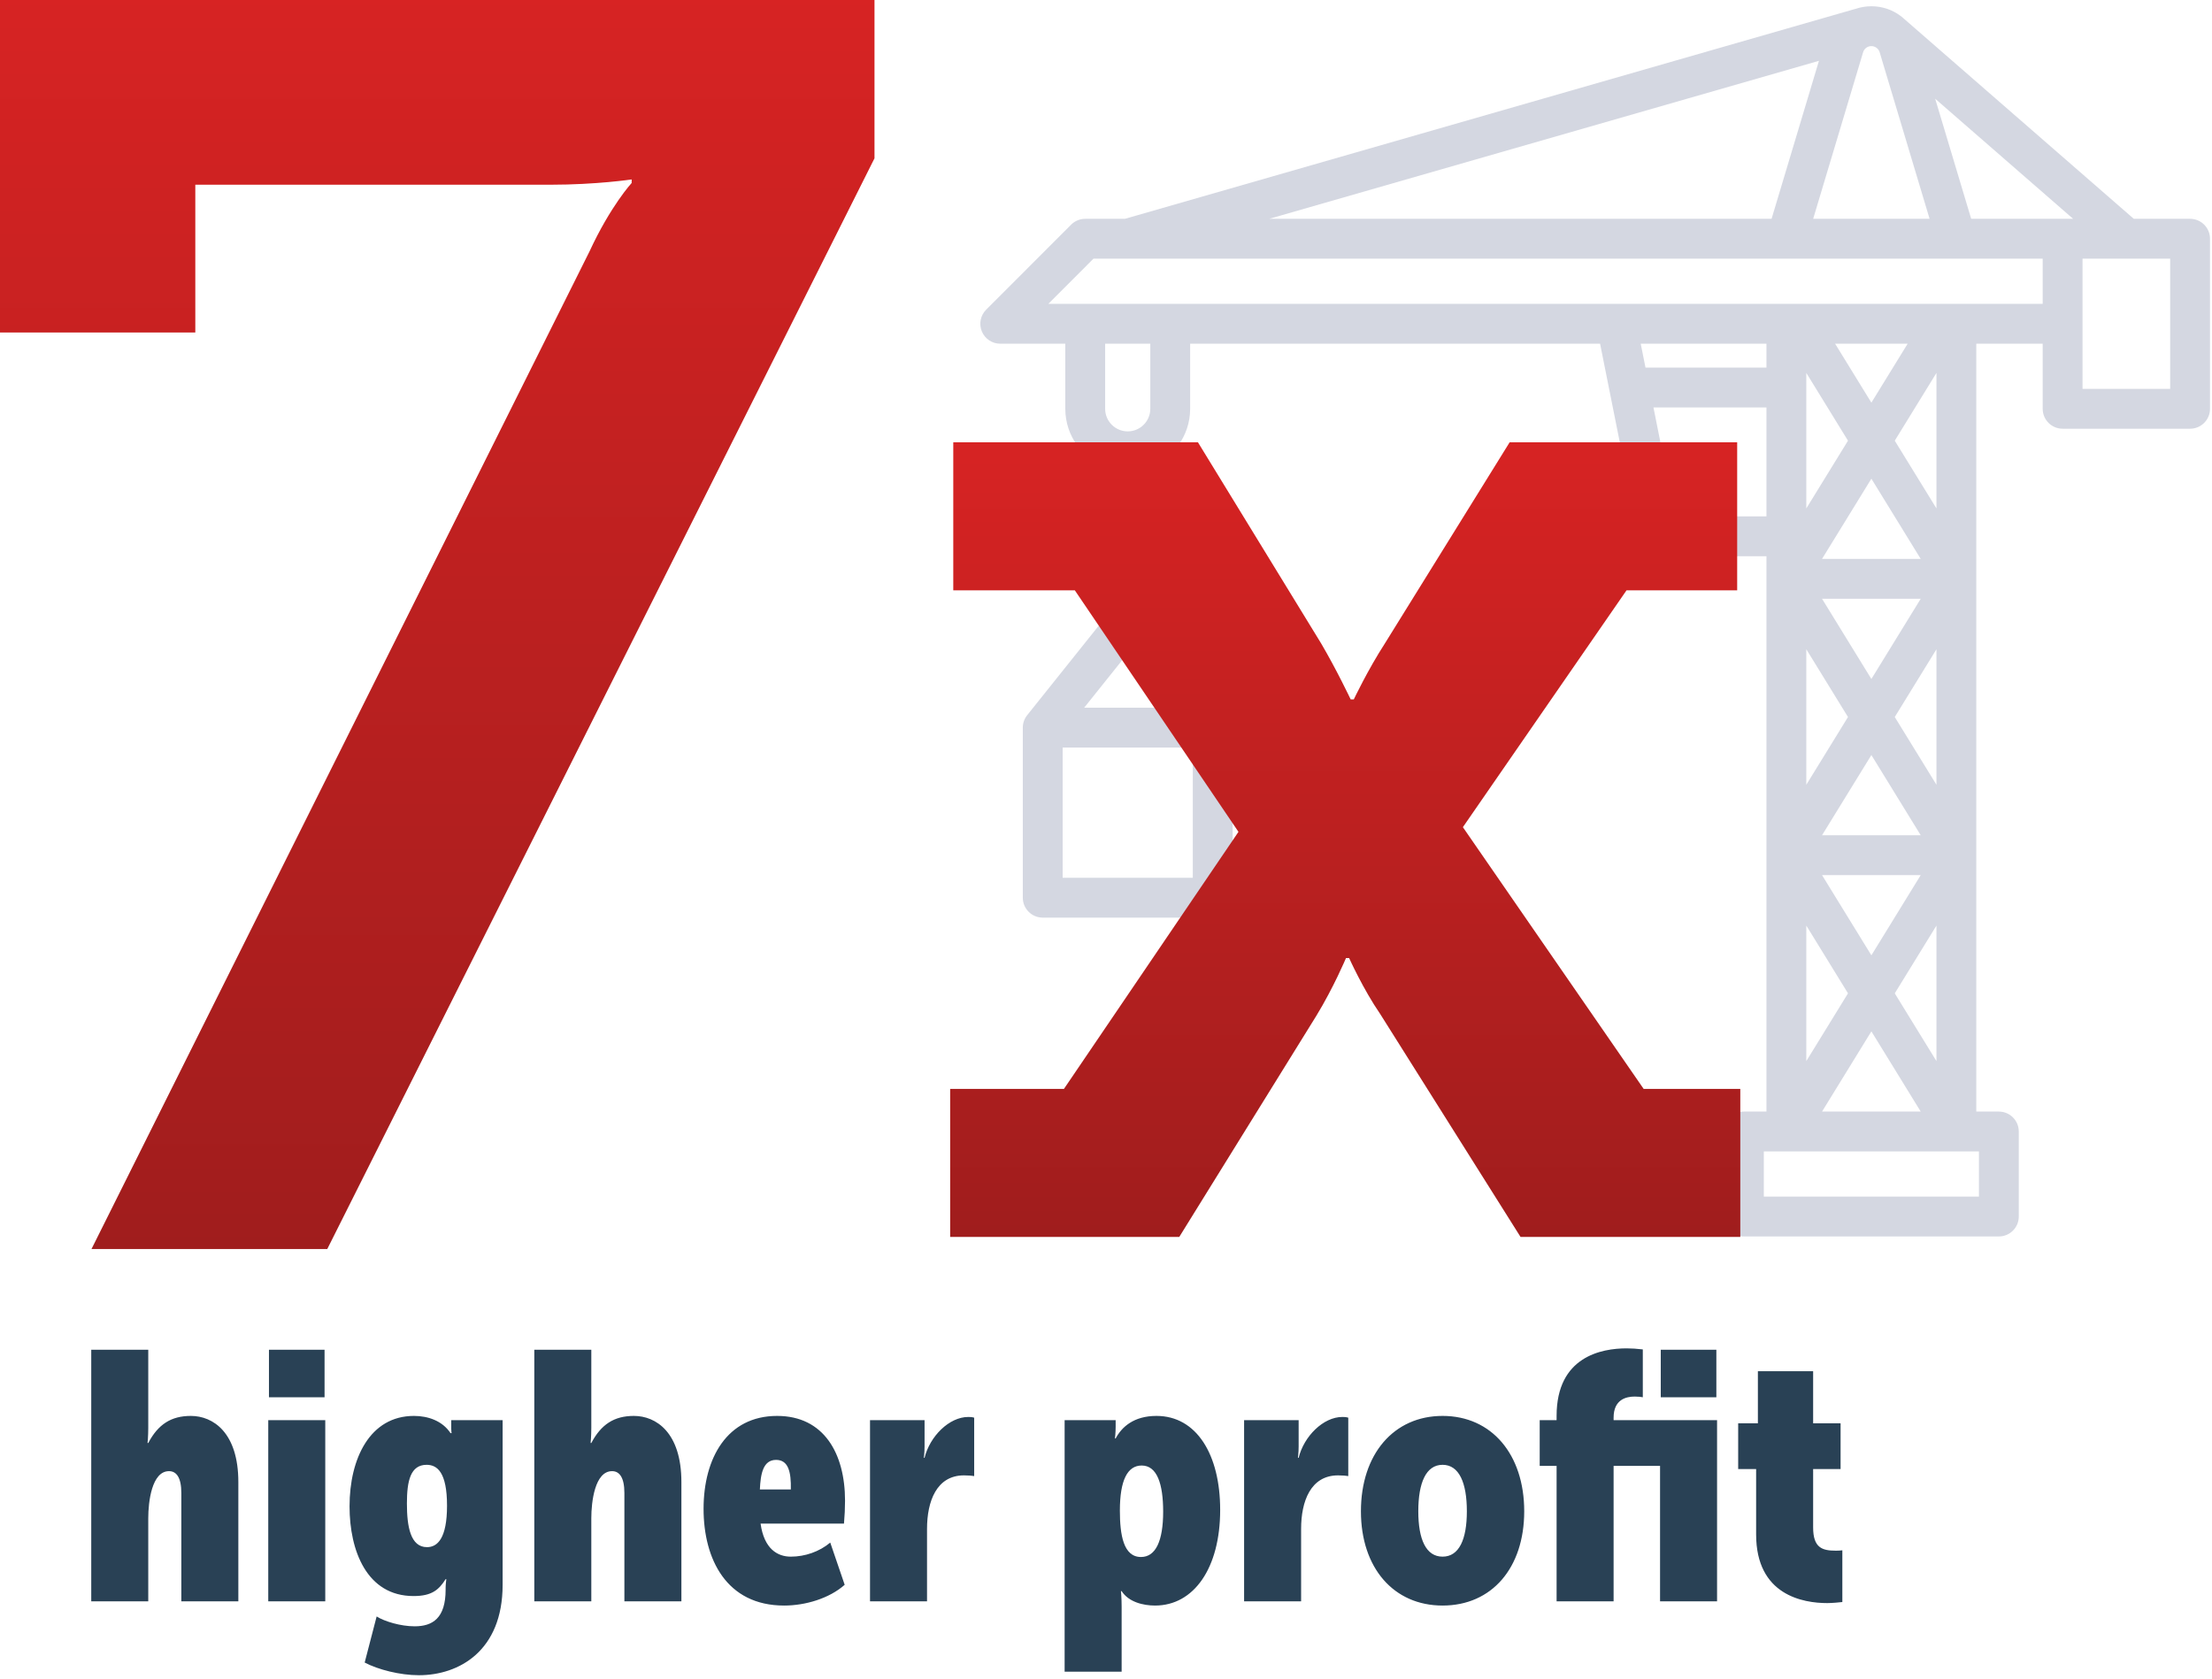 <?xml version="1.0" encoding="UTF-8" standalone="no"?>
<svg width="440px" height="334px" viewBox="0 0 440 334" version="1.1" xmlns="http://www.w3.org/2000/svg" xmlns:xlink="http://www.w3.org/1999/xlink">
    <defs>
        <linearGradient x1="50%" y1="0%" x2="50%" y2="99.49%" id="linearGradient-1">
            <stop stop-color="#D72323" offset="0%"></stop>
            <stop stop-color="#A01D1D" offset="100%"></stop>
        </linearGradient>
    </defs>
    <g id="Page-1" stroke="none" stroke-width="1" fill="none" fill-rule="evenodd">
        <g id="1">
            <g id="Group-38" transform="translate(195, 1)" fill="#D4D7E1">
                <path d="M243.442,60.614 L226.538,43.697 C225.795,42.953 224.787,42.535 223.737,42.535 L215.84,42.535 L70.64,0.797 C70.593,0.784 70.547,0.777 70.498,0.763 C69.507,0.428 68.447,0.245 67.345,0.245 C65.192,0.245 63.185,0.944 61.565,2.158 C61.449,2.24 61.335,2.325 61.227,2.421 L61.062,2.565 C61.025,2.596 60.992,2.625 60.956,2.658 L15.16,42.535 L3.962,42.535 C1.775,42.535 -1.44950718e-12,44.311 -1.44950718e-12,46.5 L-1.44950718e-12,80.332 C-1.44950718e-12,82.521 1.775,84.296 3.962,84.296 L29.319,84.296 C31.51,84.296 33.282,82.521 33.282,80.332 L33.282,67.382 L46.489,67.382 L46.489,220.156 L42.001,220.156 C39.811,220.156 38.039,221.932 38.039,224.121 L38.039,241.035 C38.039,243.227 39.811,245 42.001,245 L92.716,245 C94.906,245 96.678,243.227 96.678,241.035 L96.678,224.121 C96.678,221.932 94.906,220.156 92.716,220.156 L88.228,220.156 L88.228,109.673 L102.694,109.673 C108.591,109.673 113.711,105.47 114.867,99.686 L121.324,67.382 L202.867,67.382 L202.867,80.332 C202.867,85.796 206.412,90.445 211.321,92.102 L211.321,121.234 L195.283,141.292 C194.721,141.995 194.414,142.87 194.414,143.768 L194.414,177.602 C194.414,179.791 196.189,181.567 198.376,181.567 L232.19,181.567 C234.377,181.567 236.152,179.791 236.152,177.602 L236.152,143.768 C236.152,142.87 235.845,141.995 235.283,141.292 L219.245,121.231 L219.245,92.102 C224.155,90.442 227.699,85.796 227.699,80.332 L227.699,67.382 L240.64,67.382 C242.245,67.382 243.69,66.414 244.301,64.933 C244.915,63.451 244.577,61.747 243.442,60.614 L243.442,60.614 Z M67.372,8.174 C68.117,8.174 68.788,8.672 69.002,9.387 L78.938,42.535 L55.779,42.535 L65.715,9.387 C65.929,8.672 66.6,8.174 67.372,8.174 L67.372,8.174 Z M87.211,42.535 L77.788,11.101 L187.14,42.535 L87.211,42.535 Z M54.667,18.644 L47.506,42.535 L27.23,42.535 L54.667,18.644 Z M7.925,76.367 L25.357,76.367 L25.357,50.465 L7.925,50.465 L7.925,76.367 Z M54.414,73.195 L62.707,86.677 L54.414,100.158 L54.414,73.195 Z M67.358,149.219 L77.174,165.179 L57.543,165.179 L67.358,149.219 Z M54.414,155.135 L54.414,128.172 L62.707,141.654 L54.414,155.135 Z M72.01,141.654 L80.303,128.172 L80.303,155.135 L72.01,141.654 Z M67.358,134.088 L57.543,118.128 L77.174,118.128 L67.358,134.088 Z M77.174,173.109 L67.358,189.068 L57.543,173.109 L77.174,173.109 Z M80.303,100.158 L72.01,86.677 L80.303,73.195 L80.303,100.158 Z M77.174,110.199 L57.543,110.199 L67.358,94.239 L77.174,110.199 Z M62.707,196.631 L54.414,210.113 L54.414,183.149 L62.707,196.631 Z M67.358,204.196 L77.174,220.156 L57.543,220.156 L67.358,204.196 Z M72.01,196.631 L80.303,183.149 L80.303,210.113 L72.01,196.631 Z M67.358,79.111 L60.143,67.382 L74.574,67.382 L67.358,79.111 Z M45.964,237.071 L88.753,237.071 L88.753,228.086 L45.964,228.086 L45.964,237.071 Z M102.694,101.743 L88.228,101.743 L88.228,80.069 L110.706,80.069 L107.097,98.129 C106.677,100.223 104.827,101.743 102.694,101.743 L102.694,101.743 Z M112.29,72.139 L88.228,72.139 L88.228,67.382 L113.242,67.382 L112.29,72.139 Z M215.283,128.97 L223.945,139.803 L206.621,139.803 L215.283,128.97 Z M202.338,173.635 L228.228,173.635 L228.228,147.732 L202.338,147.732 L202.338,173.635 Z M219.774,80.332 C219.774,82.81 217.759,84.826 215.283,84.826 C212.807,84.826 210.792,82.81 210.792,80.332 L210.792,67.382 L219.774,67.382 L219.774,80.332 Z M33.282,59.453 L33.282,50.465 L222.095,50.465 L231.075,59.453 L33.282,59.453 Z" id="crane" transform="translate(122.302, 122.622) scale(-1, 1) translate(-122.302, -122.622) "></path>
            </g>
            <path d="M18.15,318.595 L29.49,318.595 L29.49,302.075 C29.49,298.785 30.19,292.695 33.62,292.695 C35.09,292.695 36.07,293.955 36.07,297.035 L36.07,318.595 L47.41,318.595 L47.41,294.865 C47.41,284.995 42.37,281.705 37.96,281.705 C34.04,281.705 31.45,283.385 29.49,287.095 L29.35,287.095 C29.35,287.095 29.49,285.835 29.49,284.085 L29.49,268.545 L18.15,268.545 L18.15,318.595 Z M53.5,277.995 L64.56,277.995 L64.56,268.545 L53.5,268.545 L53.5,277.995 Z M53.36,318.595 L64.7,318.595 L64.7,282.545 L53.36,282.545 L53.36,318.595 Z M74.92,321.605 L72.54,330.775 C75.2,332.175 79.54,333.295 83.32,333.295 C91.3,333.295 99.98,328.465 99.98,315.305 L99.98,282.545 L89.76,282.545 L89.76,284.295 C89.76,284.785 89.83,285.135 89.83,285.135 L89.62,285.135 C88.01,282.685 85.14,281.705 82.34,281.705 C73.59,281.705 69.53,290.175 69.53,299.695 C69.53,308.515 72.96,317.545 82.27,317.545 C85.91,317.545 87.31,316.285 88.64,314.185 L88.78,314.185 C88.78,314.185 88.64,315.235 88.64,315.865 L88.64,316.285 C88.64,321.955 86.05,323.565 82.48,323.565 C79.68,323.565 76.46,322.585 74.92,321.605 L74.92,321.605 Z M84.93,307.815 C81.64,307.815 80.94,303.685 80.94,299.135 C80.94,294.655 81.64,291.435 84.86,291.435 C86.96,291.435 88.92,292.905 88.92,299.555 C88.92,306.065 87.03,307.815 84.93,307.815 L84.93,307.815 Z M106.28,318.595 L117.62,318.595 L117.62,302.075 C117.62,298.785 118.32,292.695 121.75,292.695 C123.22,292.695 124.2,293.955 124.2,297.035 L124.2,318.595 L135.54,318.595 L135.54,294.865 C135.54,284.995 130.5,281.705 126.09,281.705 C122.17,281.705 119.58,283.385 117.62,287.095 L117.48,287.095 C117.48,287.095 117.62,285.835 117.62,284.085 L117.62,268.545 L106.28,268.545 L106.28,318.595 Z M139.95,300.185 C139.95,310.195 144.5,319.435 155.98,319.435 C160.18,319.435 164.94,318.035 168.02,315.305 L165.15,306.905 C162.98,308.725 160.11,309.705 157.31,309.705 C154.65,309.705 151.99,308.165 151.29,303.125 L167.88,303.125 C168.02,301.515 168.09,300.045 168.09,298.575 C168.09,289.195 163.89,281.705 154.58,281.705 C144.64,281.705 139.95,290.105 139.95,300.185 L139.95,300.185 Z M151.15,296.335 C151.29,293.255 151.78,290.455 154.37,290.455 C156.82,290.455 157.38,292.835 157.31,296.335 L151.15,296.335 Z M173.06,318.595 L184.4,318.595 L184.4,304.175 C184.4,298.715 186.29,293.535 191.75,293.535 C192.66,293.535 193.43,293.605 193.78,293.675 L193.78,282.055 C193.29,281.915 193.01,281.915 192.59,281.915 C188.81,281.915 184.96,285.765 183.91,290.035 L183.77,290.035 C183.77,290.035 183.91,288.985 183.91,287.795 L183.91,282.545 L173.06,282.545 L173.06,318.595 Z M211.77,332.595 L223.11,332.595 L223.11,319.645 C223.11,317.825 222.97,316.565 222.97,316.565 L223.11,316.565 C224.51,318.735 227.38,319.435 229.76,319.435 C237.46,319.435 242.71,312.015 242.71,300.395 C242.71,289.405 238.02,281.705 230.04,281.705 C225.49,281.705 223.11,283.945 221.92,286.185 L221.78,286.185 C221.78,286.185 221.92,285.065 221.92,283.875 L221.92,282.545 L211.77,282.545 L211.77,332.595 Z M222.76,300.535 C222.76,294.445 224.3,291.575 227.1,291.575 C230.18,291.575 231.37,295.285 231.37,300.745 C231.37,306.555 229.9,309.775 226.96,309.775 C223.46,309.775 222.76,305.365 222.76,300.535 L222.76,300.535 Z M247.47,318.595 L258.81,318.595 L258.81,304.175 C258.81,298.715 260.7,293.535 266.16,293.535 C267.07,293.535 267.84,293.605 268.19,293.675 L268.19,282.055 C267.7,281.915 267.42,281.915 267,281.915 C263.22,281.915 259.37,285.765 258.32,290.035 L258.18,290.035 C258.18,290.035 258.32,288.985 258.32,287.795 L258.32,282.545 L247.47,282.545 L247.47,318.595 Z M270.71,300.675 C270.71,311.945 277.22,319.435 286.95,319.435 C296.75,319.435 303.19,311.945 303.19,300.675 C303.19,289.405 296.75,281.705 286.95,281.705 C277.22,281.705 270.71,289.335 270.71,300.675 L270.71,300.675 Z M282.12,300.675 C282.12,295.005 283.66,291.435 286.95,291.435 C290.24,291.435 291.78,295.005 291.78,300.675 C291.78,306.275 290.24,309.705 286.95,309.705 C283.66,309.705 282.12,306.275 282.12,300.675 L282.12,300.675 Z M306.27,291.645 L309.63,291.645 L309.63,318.595 L320.97,318.595 L320.97,291.645 L330.21,291.645 L330.21,318.595 L341.55,318.595 L341.55,282.545 L320.97,282.545 L320.97,282.055 C320.97,278.415 323.49,277.855 325.17,277.855 C325.87,277.855 326.5,277.925 326.78,277.995 L326.78,268.475 C325.59,268.335 324.54,268.265 323.56,268.265 C318.59,268.265 309.63,269.875 309.63,281.705 L309.63,282.545 L306.27,282.545 L306.27,291.645 Z M330.35,277.995 L341.41,277.995 L341.41,268.545 L330.35,268.545 L330.35,277.995 Z M349.32,305.295 C349.32,317.405 358.7,318.945 363.46,318.945 C364.37,318.945 365.98,318.805 366.47,318.735 L366.47,308.445 C366.05,308.515 365.42,308.515 365.14,308.515 C362.48,308.515 360.66,307.955 360.66,303.895 L360.66,292.275 L366.12,292.275 L366.12,283.175 L360.66,283.175 L360.66,272.815 L349.67,272.815 L349.67,283.175 L345.75,283.175 L345.75,292.275 L349.32,292.275 L349.32,305.295 Z" id="higher-profit" fill="#294155"></path>
            <path d="M18.2,248.5 L65.1,248.5 L173.95,31.5 L173.95,0 L0,0 L0,66.15 L38.85,66.15 L38.85,36.75 L109.55,36.75 C118.65,36.75 125.65,35.7 125.65,35.7 L125.65,36.4 C125.65,36.4 121.45,40.95 117.25,50.05 L18.2,248.5 Z" id="7" fill="url(#linearGradient-1)"></path>
            <path d="M189,246.1 L234.57,246.1 L261.85,202.08 C265.26,196.5 267.74,190.61 267.74,190.61 L268.36,190.61 C268.36,190.61 271.15,196.81 274.56,201.77 L302.46,246.1 L346.17,246.1 L346.17,216.65 L326.95,216.65 L290.99,164.57 L323.54,117.45 L345.55,117.45 L345.55,88 L300.29,88 L275.49,127.99 C272.08,133.26 269.29,139.15 269.29,139.15 L268.67,139.15 C268.67,139.15 265.88,133.26 262.78,127.99 L238.29,88 L189.62,88 L189.62,117.45 L213.8,117.45 L246.35,165.5 L211.63,216.65 L189,216.65 L189,246.1 Z" id="x" fill="url(#linearGradient-1)"></path>
        </g>
    </g>
</svg>